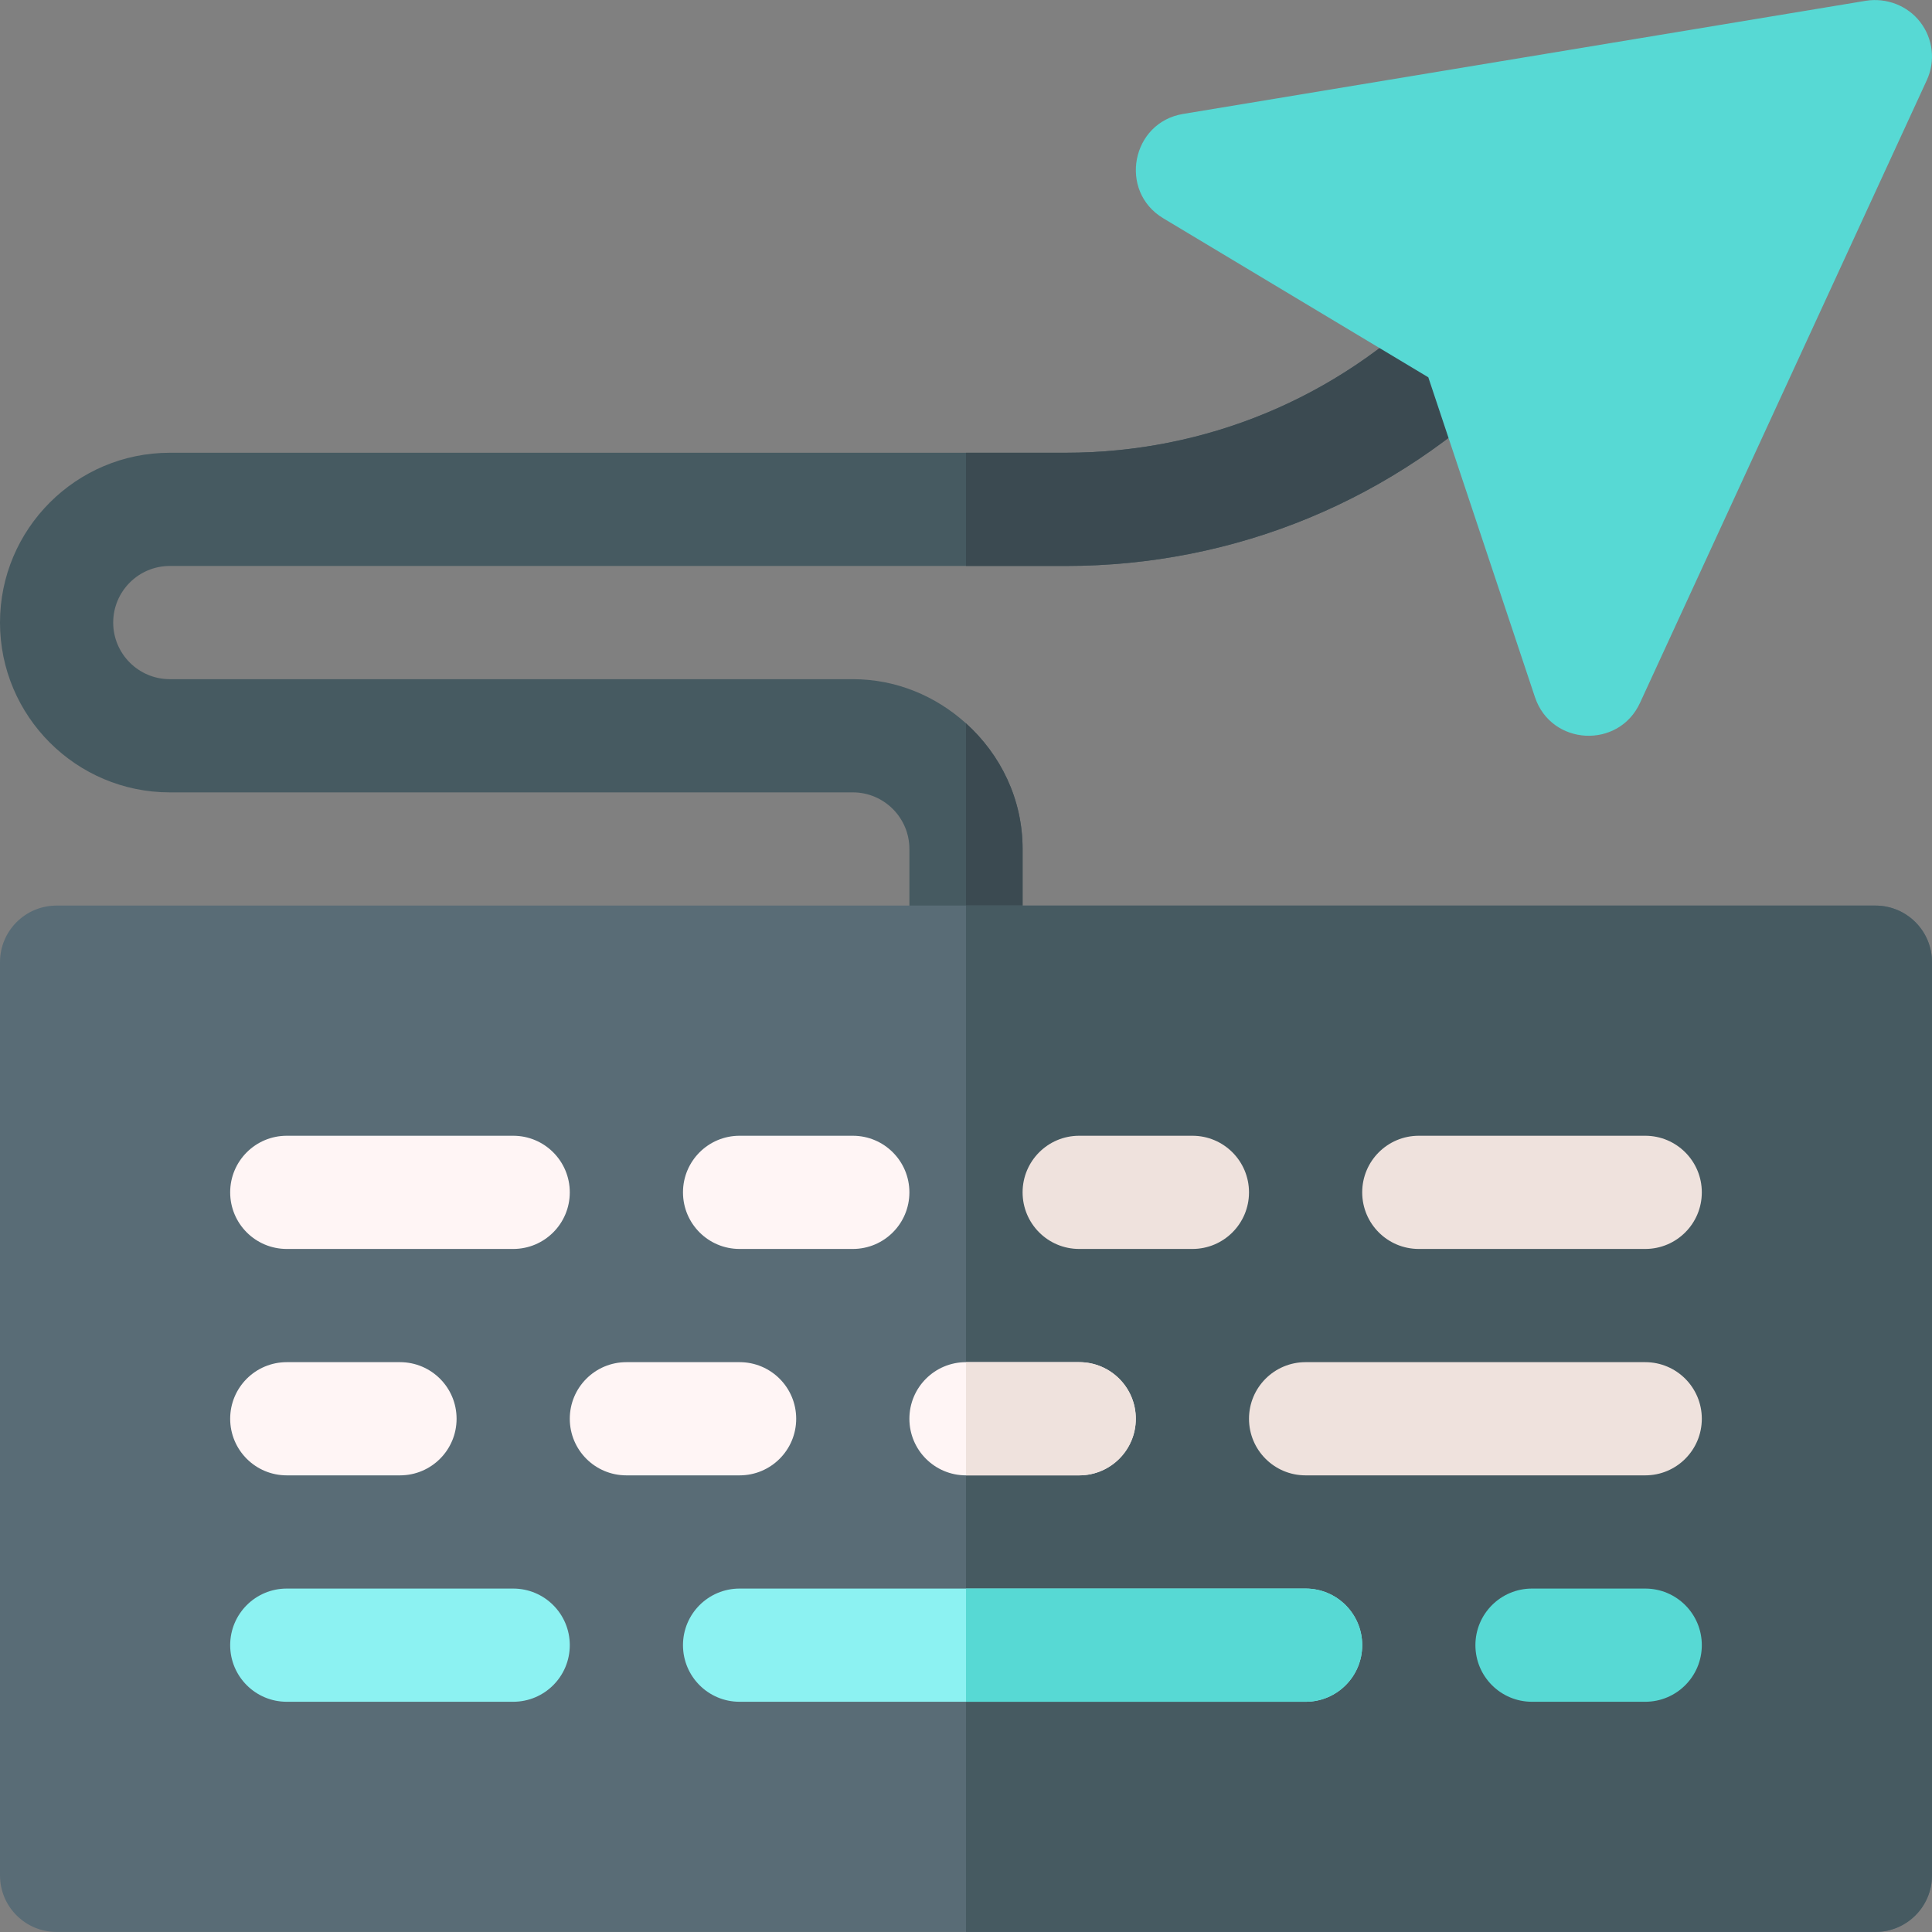 <svg id="Capa_1" enable-background="new 0 0 512.002 512.002" height="512" viewBox="0 0 512.002 512.002" width="512" xmlns="http://www.w3.org/2000/svg"><rect x="0" y="0" width="512.002" height="512.002" fill="#808080" stroke="none"/><path d="m30 164.988c0 8.276 6.724 15 15 15h181c11.567 0 22.02 4.508 30 11.704v-41.704h-211c-8.276 0-15 6.724-15 15z" fill="none"/><path d="m401.605 79.383c-5.859-5.859-15.352-5.859-21.211 0-26.191 26.191-60.996 40.605-98.027 40.605h-26.367-211c-24.814 0-45 20.186-45 45s20.186 45 45 45h181c8.276 0 15 6.724 15 15v30c0 8.291 6.709 15 15 15s15-6.709 15-15v-30c0-13.248-5.861-25.052-15-33.296-7.98-7.196-18.433-11.704-30-11.704h-181c-8.276 0-15-6.724-15-15s6.724-15 15-15h211 26.367c45.044 0 87.393-17.549 119.238-49.395 5.86-5.859 5.86-15.351 0-21.21z" fill="#465a61"/><path d="m282.367 149.988c45.044 0 87.393-17.549 119.238-49.395 5.859-5.859 5.859-15.352 0-21.211s-15.352-5.859-21.211 0c-26.191 26.191-60.996 40.605-98.027 40.605h-26.367v30h26.367z" fill="#3b4a51"/><path d="m271 254.988v-30c0-13.248-5.861-25.052-15-33.296v78.296c8.291 0 15-6.709 15-15z" fill="#3b4a51"/><path d="m497 239.988h-241-241c-8.291 0-15 6.709-15 15v242c0 8.291 6.709 15 15 15h241 241c8.291 0 15-6.709 15-15v-242c0-8.291-6.709-15-15-15z" fill="#596c76"/><path d="m512 496.988v-242c0-8.291-6.709-15-15-15h-241v272h241c8.291 0 15-6.709 15-15z" fill="#465a61"/><path d="m136 330.988h-60c-8.291 0-15-6.709-15-15s6.709-15 15-15h60c8.291 0 15 6.709 15 15s-6.709 15-15 15z" fill="#fff5f5"/><path d="m226 330.988h-30c-8.291 0-15-6.709-15-15s6.709-15 15-15h30c8.291 0 15 6.709 15 15s-6.709 15-15 15z" fill="#fff5f5"/><g fill="#efe2dd"><path d="m316 330.988h-30c-8.291 0-15-6.709-15-15s6.709-15 15-15h30c8.291 0 15 6.709 15 15s-6.709 15-15 15z"/><path d="m436 330.988h-60c-8.291 0-15-6.709-15-15s6.709-15 15-15h60c8.291 0 15 6.709 15 15s-6.709 15-15 15z"/><path d="m436 390.988h-90c-8.291 0-15-6.709-15-15s6.709-15 15-15h90c8.291 0 15 6.709 15 15s-6.709 15-15 15z"/></g><path d="m196 390.988h-30c-8.291 0-15-6.709-15-15s6.709-15 15-15h30c8.291 0 15 6.709 15 15s-6.709 15-15 15z" fill="#fff5f5"/><path d="m106 390.988h-30c-8.291 0-15-6.709-15-15s6.709-15 15-15h30c8.291 0 15 6.709 15 15s-6.709 15-15 15z" fill="#fff5f5"/><path d="m436 450.988h-30c-8.291 0-15-6.709-15-15s6.709-15 15-15h30c8.291 0 15 6.709 15 15s-6.709 15-15 15z" fill="#57d9d4"/><path d="m136 450.988h-60c-8.291 0-15-6.709-15-15s6.709-15 15-15h60c8.291 0 15 6.709 15 15s-6.709 15-15 15z" fill="#8cf2f2"/><path d="m406.776 184.734-28.256-84.741-70.24-42.143c-11.947-7.174-8.449-25.393 5.259-27.656l181-30c5.391-.835 10.986 1.274 14.355 5.669 3.384 4.395 4.058 10.283 1.758 15.337l-76 165c-5.64 12.394-23.562 11.474-27.876-1.466z" fill="#57d9d4"/><path d="m286 360.988h-30c-8.291 0-15 6.709-15 15s6.709 15 15 15h30c8.291 0 15-6.709 15-15s-6.709-15-15-15z" fill="#fff5f5"/><path d="m346 420.988h-90-60c-8.291 0-15 6.709-15 15s6.709 15 15 15h60 90c8.291 0 15-6.709 15-15s-6.709-15-15-15z" fill="#8cf2f2"/><path d="m361 435.988c0-8.291-6.709-15-15-15h-90v30h90c8.291 0 15-6.709 15-15z" fill="#57d9d4"/><path d="m301 375.988c0-8.291-6.709-15-15-15h-30v30h30c8.291 0 15-6.709 15-15z" fill="#efe2dd"/></svg>